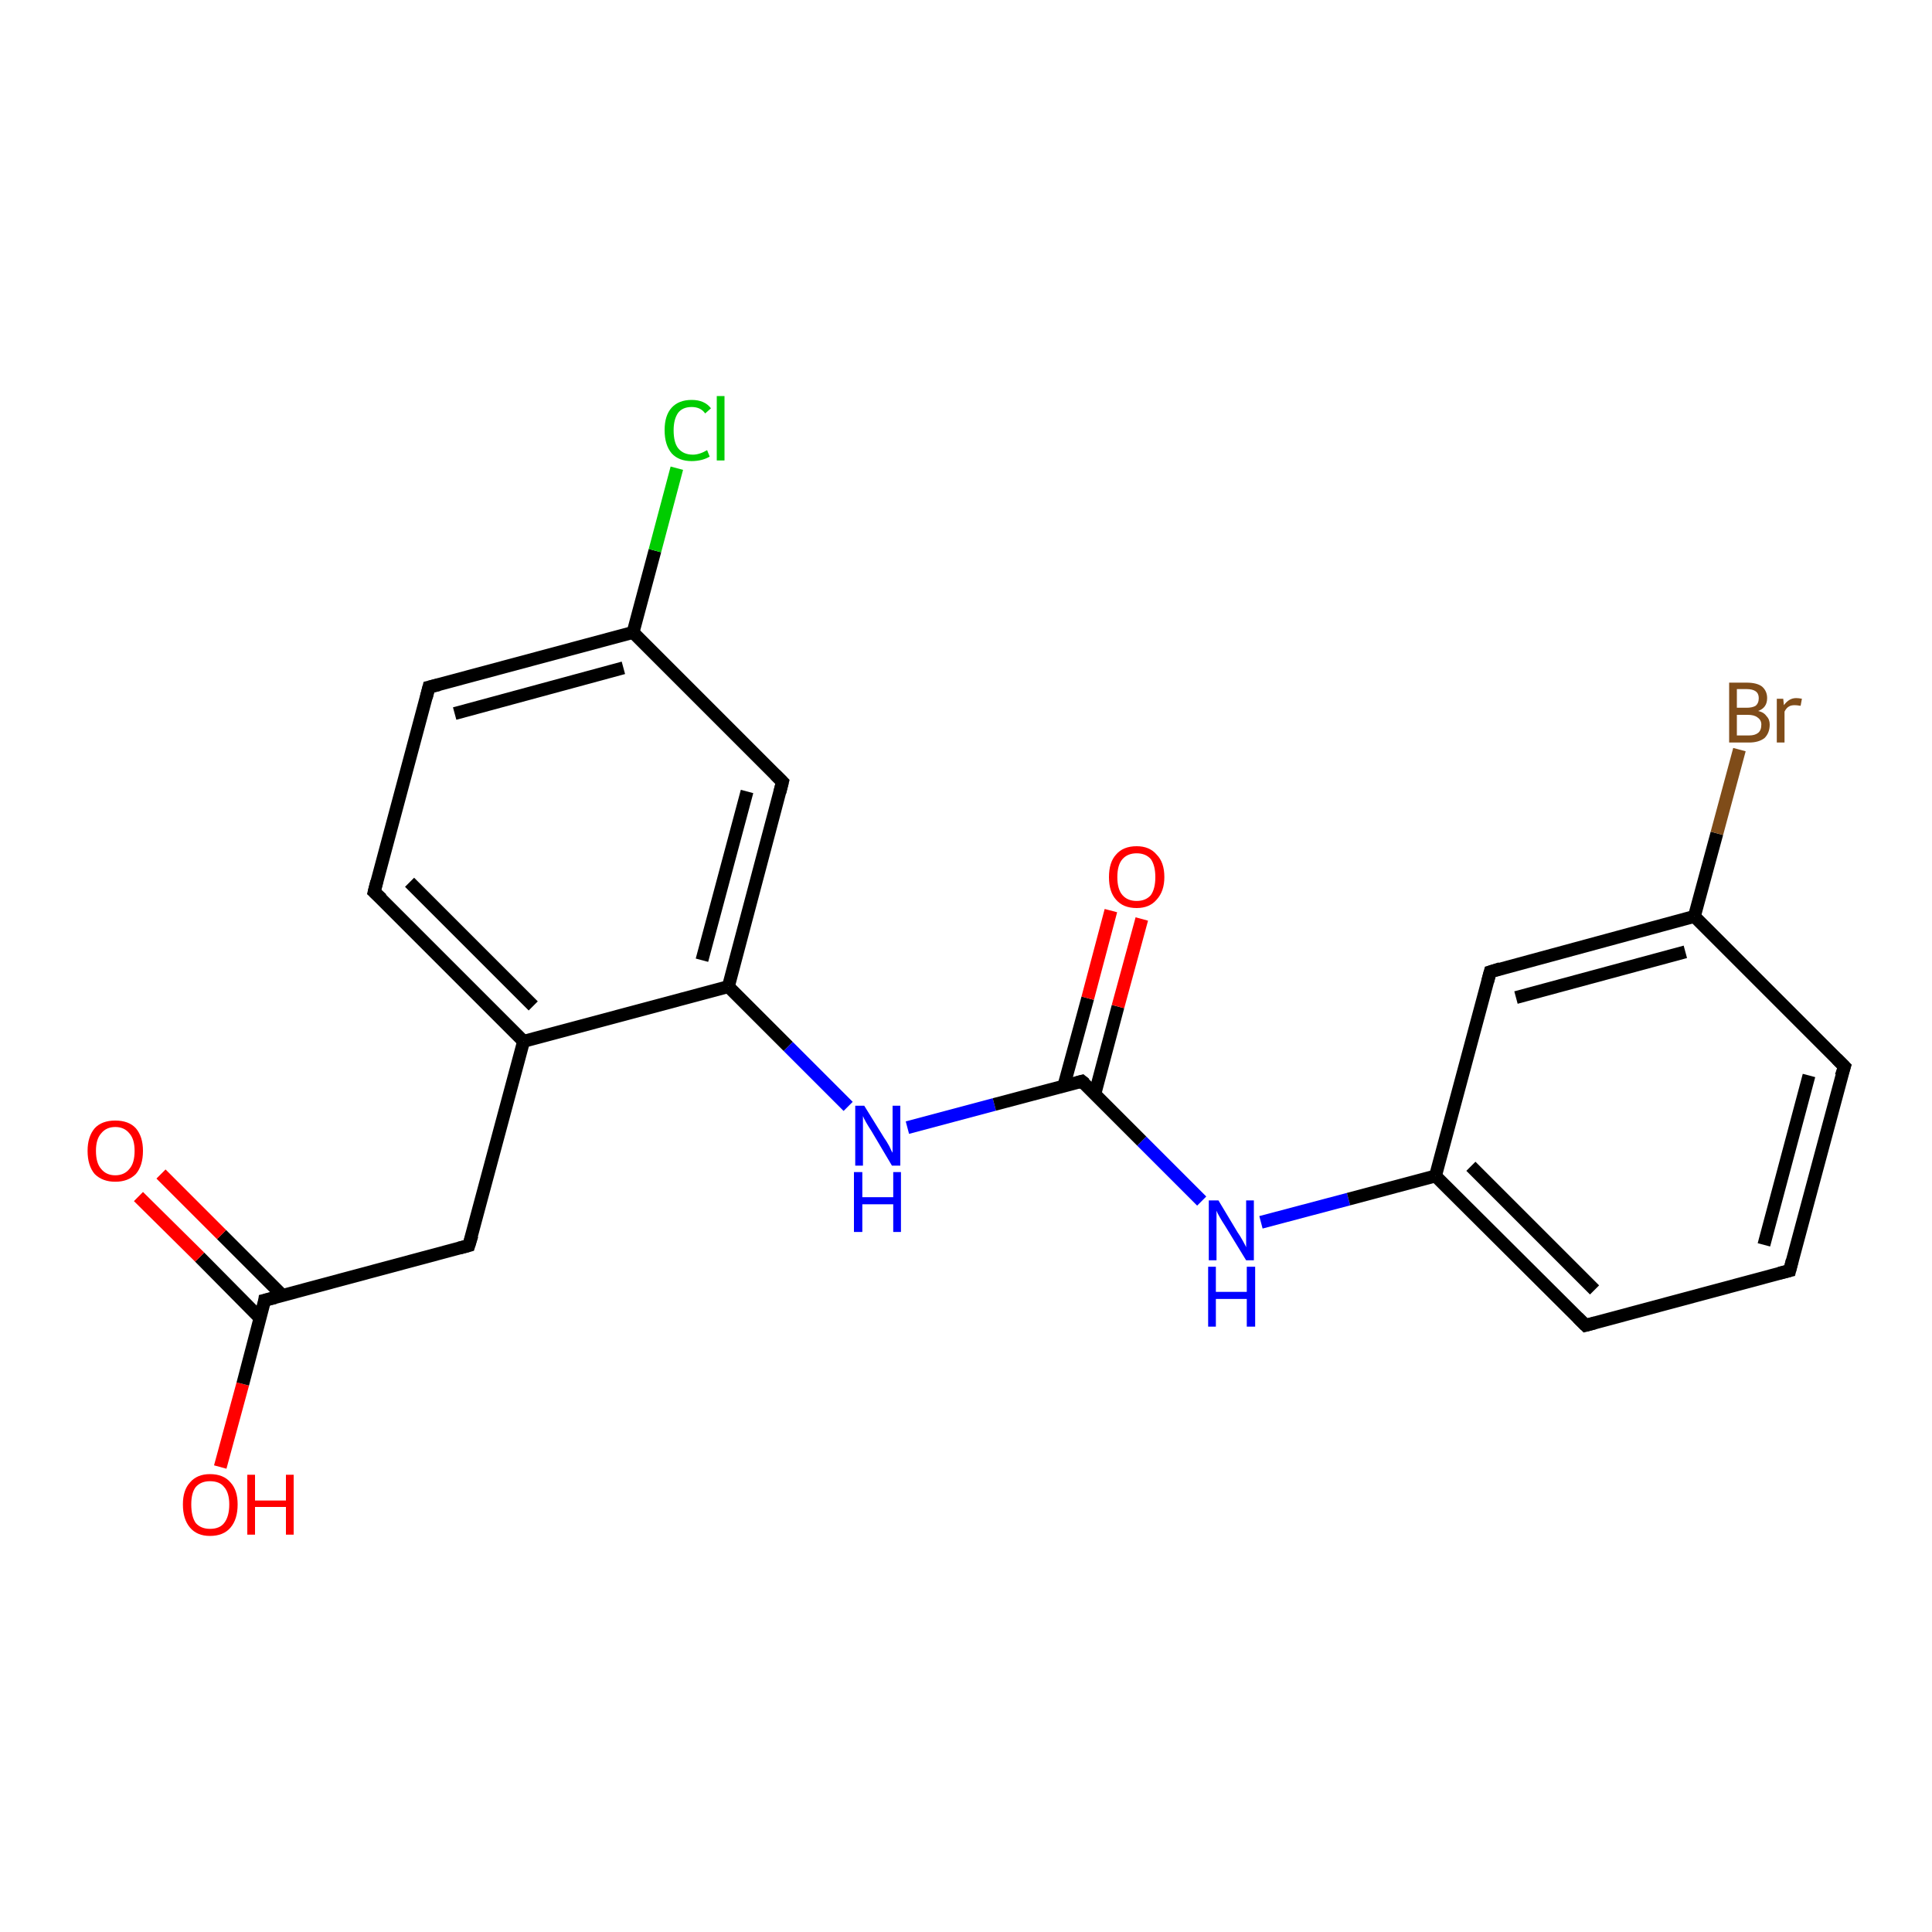 <?xml version='1.0' encoding='iso-8859-1'?>
<svg version='1.1' baseProfile='full'
              xmlns='http://www.w3.org/2000/svg'
                      xmlns:rdkit='http://www.rdkit.org/xml'
                      xmlns:xlink='http://www.w3.org/1999/xlink'
                  xml:space='preserve'
width='300px' height='300px' viewBox='0 0 300 300'>
<!-- END OF HEADER -->
<rect style='opacity:1.0;fill:#FFFFFF;stroke:none' width='300.0' height='300.0' x='0.0' y='0.0'> </rect>
<path class='bond-0 atom-0 atom-1' d='M 34.2,227.8 L 37.7,214.9' style='fill:none;fill-rule:evenodd;stroke:#FF0000;stroke-width:2.0px;stroke-linecap:butt;stroke-linejoin:miter;stroke-opacity:1' />
<path class='bond-0 atom-0 atom-1' d='M 37.7,214.9 L 41.1,201.9' style='fill:none;fill-rule:evenodd;stroke:#000000;stroke-width:2.0px;stroke-linecap:butt;stroke-linejoin:miter;stroke-opacity:1' />
<path class='bond-1 atom-1 atom-2' d='M 43.9,201.2 L 34.4,191.7' style='fill:none;fill-rule:evenodd;stroke:#000000;stroke-width:2.0px;stroke-linecap:butt;stroke-linejoin:miter;stroke-opacity:1' />
<path class='bond-1 atom-1 atom-2' d='M 34.4,191.7 L 25.0,182.3' style='fill:none;fill-rule:evenodd;stroke:#FF0000;stroke-width:2.0px;stroke-linecap:butt;stroke-linejoin:miter;stroke-opacity:1' />
<path class='bond-1 atom-1 atom-2' d='M 40.4,204.7 L 31.0,195.2' style='fill:none;fill-rule:evenodd;stroke:#000000;stroke-width:2.0px;stroke-linecap:butt;stroke-linejoin:miter;stroke-opacity:1' />
<path class='bond-1 atom-1 atom-2' d='M 31.0,195.2 L 21.5,185.8' style='fill:none;fill-rule:evenodd;stroke:#FF0000;stroke-width:2.0px;stroke-linecap:butt;stroke-linejoin:miter;stroke-opacity:1' />
<path class='bond-2 atom-1 atom-3' d='M 41.1,201.9 L 72.8,193.4' style='fill:none;fill-rule:evenodd;stroke:#000000;stroke-width:2.0px;stroke-linecap:butt;stroke-linejoin:miter;stroke-opacity:1' />
<path class='bond-3 atom-3 atom-4' d='M 72.8,193.4 L 81.3,161.7' style='fill:none;fill-rule:evenodd;stroke:#000000;stroke-width:2.0px;stroke-linecap:butt;stroke-linejoin:miter;stroke-opacity:1' />
<path class='bond-4 atom-4 atom-5' d='M 81.3,161.7 L 58.1,138.5' style='fill:none;fill-rule:evenodd;stroke:#000000;stroke-width:2.0px;stroke-linecap:butt;stroke-linejoin:miter;stroke-opacity:1' />
<path class='bond-4 atom-4 atom-5' d='M 82.8,156.2 L 63.6,137.0' style='fill:none;fill-rule:evenodd;stroke:#000000;stroke-width:2.0px;stroke-linecap:butt;stroke-linejoin:miter;stroke-opacity:1' />
<path class='bond-5 atom-5 atom-6' d='M 58.1,138.5 L 66.6,106.7' style='fill:none;fill-rule:evenodd;stroke:#000000;stroke-width:2.0px;stroke-linecap:butt;stroke-linejoin:miter;stroke-opacity:1' />
<path class='bond-6 atom-6 atom-7' d='M 66.6,106.7 L 98.3,98.2' style='fill:none;fill-rule:evenodd;stroke:#000000;stroke-width:2.0px;stroke-linecap:butt;stroke-linejoin:miter;stroke-opacity:1' />
<path class='bond-6 atom-6 atom-7' d='M 70.6,110.8 L 96.8,103.7' style='fill:none;fill-rule:evenodd;stroke:#000000;stroke-width:2.0px;stroke-linecap:butt;stroke-linejoin:miter;stroke-opacity:1' />
<path class='bond-7 atom-7 atom-8' d='M 98.3,98.2 L 101.7,85.5' style='fill:none;fill-rule:evenodd;stroke:#000000;stroke-width:2.0px;stroke-linecap:butt;stroke-linejoin:miter;stroke-opacity:1' />
<path class='bond-7 atom-7 atom-8' d='M 101.7,85.5 L 105.1,72.7' style='fill:none;fill-rule:evenodd;stroke:#00CC00;stroke-width:2.0px;stroke-linecap:butt;stroke-linejoin:miter;stroke-opacity:1' />
<path class='bond-8 atom-7 atom-9' d='M 98.3,98.2 L 121.5,121.4' style='fill:none;fill-rule:evenodd;stroke:#000000;stroke-width:2.0px;stroke-linecap:butt;stroke-linejoin:miter;stroke-opacity:1' />
<path class='bond-9 atom-9 atom-10' d='M 121.5,121.4 L 113.1,153.2' style='fill:none;fill-rule:evenodd;stroke:#000000;stroke-width:2.0px;stroke-linecap:butt;stroke-linejoin:miter;stroke-opacity:1' />
<path class='bond-9 atom-9 atom-10' d='M 116.0,122.9 L 109.0,149.1' style='fill:none;fill-rule:evenodd;stroke:#000000;stroke-width:2.0px;stroke-linecap:butt;stroke-linejoin:miter;stroke-opacity:1' />
<path class='bond-10 atom-10 atom-11' d='M 113.1,153.2 L 122.4,162.5' style='fill:none;fill-rule:evenodd;stroke:#000000;stroke-width:2.0px;stroke-linecap:butt;stroke-linejoin:miter;stroke-opacity:1' />
<path class='bond-10 atom-10 atom-11' d='M 122.4,162.5 L 131.7,171.8' style='fill:none;fill-rule:evenodd;stroke:#0000FF;stroke-width:2.0px;stroke-linecap:butt;stroke-linejoin:miter;stroke-opacity:1' />
<path class='bond-11 atom-11 atom-12' d='M 140.9,175.1 L 154.4,171.5' style='fill:none;fill-rule:evenodd;stroke:#0000FF;stroke-width:2.0px;stroke-linecap:butt;stroke-linejoin:miter;stroke-opacity:1' />
<path class='bond-11 atom-11 atom-12' d='M 154.4,171.5 L 168.0,167.9' style='fill:none;fill-rule:evenodd;stroke:#000000;stroke-width:2.0px;stroke-linecap:butt;stroke-linejoin:miter;stroke-opacity:1' />
<path class='bond-12 atom-12 atom-13' d='M 170.0,169.9 L 173.6,156.3' style='fill:none;fill-rule:evenodd;stroke:#000000;stroke-width:2.0px;stroke-linecap:butt;stroke-linejoin:miter;stroke-opacity:1' />
<path class='bond-12 atom-12 atom-13' d='M 173.6,156.3 L 177.3,142.7' style='fill:none;fill-rule:evenodd;stroke:#FF0000;stroke-width:2.0px;stroke-linecap:butt;stroke-linejoin:miter;stroke-opacity:1' />
<path class='bond-12 atom-12 atom-13' d='M 165.2,168.6 L 168.9,155.0' style='fill:none;fill-rule:evenodd;stroke:#000000;stroke-width:2.0px;stroke-linecap:butt;stroke-linejoin:miter;stroke-opacity:1' />
<path class='bond-12 atom-12 atom-13' d='M 168.9,155.0 L 172.5,141.4' style='fill:none;fill-rule:evenodd;stroke:#FF0000;stroke-width:2.0px;stroke-linecap:butt;stroke-linejoin:miter;stroke-opacity:1' />
<path class='bond-13 atom-12 atom-14' d='M 168.0,167.9 L 177.3,177.2' style='fill:none;fill-rule:evenodd;stroke:#000000;stroke-width:2.0px;stroke-linecap:butt;stroke-linejoin:miter;stroke-opacity:1' />
<path class='bond-13 atom-12 atom-14' d='M 177.3,177.2 L 186.6,186.5' style='fill:none;fill-rule:evenodd;stroke:#0000FF;stroke-width:2.0px;stroke-linecap:butt;stroke-linejoin:miter;stroke-opacity:1' />
<path class='bond-14 atom-14 atom-15' d='M 195.8,189.8 L 209.4,186.2' style='fill:none;fill-rule:evenodd;stroke:#0000FF;stroke-width:2.0px;stroke-linecap:butt;stroke-linejoin:miter;stroke-opacity:1' />
<path class='bond-14 atom-14 atom-15' d='M 209.4,186.2 L 222.9,182.6' style='fill:none;fill-rule:evenodd;stroke:#000000;stroke-width:2.0px;stroke-linecap:butt;stroke-linejoin:miter;stroke-opacity:1' />
<path class='bond-15 atom-15 atom-16' d='M 222.9,182.6 L 246.2,205.8' style='fill:none;fill-rule:evenodd;stroke:#000000;stroke-width:2.0px;stroke-linecap:butt;stroke-linejoin:miter;stroke-opacity:1' />
<path class='bond-15 atom-15 atom-16' d='M 228.4,181.1 L 247.6,200.3' style='fill:none;fill-rule:evenodd;stroke:#000000;stroke-width:2.0px;stroke-linecap:butt;stroke-linejoin:miter;stroke-opacity:1' />
<path class='bond-16 atom-16 atom-17' d='M 246.2,205.8 L 277.9,197.3' style='fill:none;fill-rule:evenodd;stroke:#000000;stroke-width:2.0px;stroke-linecap:butt;stroke-linejoin:miter;stroke-opacity:1' />
<path class='bond-17 atom-17 atom-18' d='M 277.9,197.3 L 286.4,165.6' style='fill:none;fill-rule:evenodd;stroke:#000000;stroke-width:2.0px;stroke-linecap:butt;stroke-linejoin:miter;stroke-opacity:1' />
<path class='bond-17 atom-17 atom-18' d='M 273.9,193.3 L 280.9,167.0' style='fill:none;fill-rule:evenodd;stroke:#000000;stroke-width:2.0px;stroke-linecap:butt;stroke-linejoin:miter;stroke-opacity:1' />
<path class='bond-18 atom-18 atom-19' d='M 286.4,165.6 L 263.1,142.3' style='fill:none;fill-rule:evenodd;stroke:#000000;stroke-width:2.0px;stroke-linecap:butt;stroke-linejoin:miter;stroke-opacity:1' />
<path class='bond-19 atom-19 atom-20' d='M 263.1,142.3 L 266.6,129.4' style='fill:none;fill-rule:evenodd;stroke:#000000;stroke-width:2.0px;stroke-linecap:butt;stroke-linejoin:miter;stroke-opacity:1' />
<path class='bond-19 atom-19 atom-20' d='M 266.6,129.4 L 270.1,116.4' style='fill:none;fill-rule:evenodd;stroke:#7F4C19;stroke-width:2.0px;stroke-linecap:butt;stroke-linejoin:miter;stroke-opacity:1' />
<path class='bond-20 atom-19 atom-21' d='M 263.1,142.3 L 231.4,150.9' style='fill:none;fill-rule:evenodd;stroke:#000000;stroke-width:2.0px;stroke-linecap:butt;stroke-linejoin:miter;stroke-opacity:1' />
<path class='bond-20 atom-19 atom-21' d='M 261.7,147.8 L 235.4,154.9' style='fill:none;fill-rule:evenodd;stroke:#000000;stroke-width:2.0px;stroke-linecap:butt;stroke-linejoin:miter;stroke-opacity:1' />
<path class='bond-21 atom-10 atom-4' d='M 113.1,153.2 L 81.3,161.7' style='fill:none;fill-rule:evenodd;stroke:#000000;stroke-width:2.0px;stroke-linecap:butt;stroke-linejoin:miter;stroke-opacity:1' />
<path class='bond-22 atom-21 atom-15' d='M 231.4,150.9 L 222.9,182.6' style='fill:none;fill-rule:evenodd;stroke:#000000;stroke-width:2.0px;stroke-linecap:butt;stroke-linejoin:miter;stroke-opacity:1' />
<path d='M 41.0,202.6 L 41.1,201.9 L 42.7,201.5' style='fill:none;stroke:#000000;stroke-width:2.0px;stroke-linecap:butt;stroke-linejoin:miter;stroke-opacity:1;' />
<path d='M 71.3,193.8 L 72.8,193.4 L 73.3,191.8' style='fill:none;stroke:#000000;stroke-width:2.0px;stroke-linecap:butt;stroke-linejoin:miter;stroke-opacity:1;' />
<path d='M 59.3,139.6 L 58.1,138.5 L 58.5,136.9' style='fill:none;stroke:#000000;stroke-width:2.0px;stroke-linecap:butt;stroke-linejoin:miter;stroke-opacity:1;' />
<path d='M 66.2,108.3 L 66.6,106.7 L 68.2,106.3' style='fill:none;stroke:#000000;stroke-width:2.0px;stroke-linecap:butt;stroke-linejoin:miter;stroke-opacity:1;' />
<path d='M 120.4,120.3 L 121.5,121.4 L 121.1,123.0' style='fill:none;stroke:#000000;stroke-width:2.0px;stroke-linecap:butt;stroke-linejoin:miter;stroke-opacity:1;' />
<path d='M 167.3,168.1 L 168.0,167.9 L 168.5,168.3' style='fill:none;stroke:#000000;stroke-width:2.0px;stroke-linecap:butt;stroke-linejoin:miter;stroke-opacity:1;' />
<path d='M 245.0,204.6 L 246.2,205.8 L 247.7,205.4' style='fill:none;stroke:#000000;stroke-width:2.0px;stroke-linecap:butt;stroke-linejoin:miter;stroke-opacity:1;' />
<path d='M 276.3,197.7 L 277.9,197.3 L 278.3,195.7' style='fill:none;stroke:#000000;stroke-width:2.0px;stroke-linecap:butt;stroke-linejoin:miter;stroke-opacity:1;' />
<path d='M 285.9,167.1 L 286.4,165.6 L 285.2,164.4' style='fill:none;stroke:#000000;stroke-width:2.0px;stroke-linecap:butt;stroke-linejoin:miter;stroke-opacity:1;' />
<path d='M 233.0,150.4 L 231.4,150.9 L 231.0,152.4' style='fill:none;stroke:#000000;stroke-width:2.0px;stroke-linecap:butt;stroke-linejoin:miter;stroke-opacity:1;' />
<path class='atom-0' d='M 28.4 233.6
Q 28.4 231.4, 29.5 230.2
Q 30.6 228.9, 32.6 228.9
Q 34.7 228.9, 35.8 230.2
Q 36.9 231.4, 36.9 233.6
Q 36.9 235.9, 35.8 237.2
Q 34.7 238.5, 32.6 238.5
Q 30.6 238.5, 29.5 237.2
Q 28.4 235.9, 28.4 233.6
M 32.6 237.4
Q 34.1 237.4, 34.8 236.5
Q 35.6 235.5, 35.6 233.6
Q 35.6 231.8, 34.8 230.9
Q 34.1 230.0, 32.6 230.0
Q 31.2 230.0, 30.4 230.9
Q 29.7 231.8, 29.7 233.6
Q 29.7 235.5, 30.4 236.5
Q 31.2 237.4, 32.6 237.4
' fill='#FF0000'/>
<path class='atom-0' d='M 38.4 229.0
L 39.6 229.0
L 39.6 233.0
L 44.4 233.0
L 44.4 229.0
L 45.6 229.0
L 45.6 238.3
L 44.4 238.3
L 44.4 234.0
L 39.6 234.0
L 39.6 238.3
L 38.4 238.3
L 38.4 229.0
' fill='#FF0000'/>
<path class='atom-2' d='M 13.6 178.7
Q 13.6 176.5, 14.7 175.2
Q 15.8 174.0, 17.9 174.0
Q 20.0 174.0, 21.1 175.2
Q 22.2 176.5, 22.2 178.7
Q 22.2 181.0, 21.1 182.3
Q 19.9 183.5, 17.9 183.5
Q 15.9 183.5, 14.7 182.3
Q 13.6 181.0, 13.6 178.7
M 17.9 182.5
Q 19.3 182.5, 20.1 181.5
Q 20.9 180.6, 20.9 178.7
Q 20.9 176.9, 20.1 176.0
Q 19.3 175.0, 17.9 175.0
Q 16.5 175.0, 15.7 176.0
Q 14.9 176.9, 14.9 178.7
Q 14.9 180.6, 15.7 181.5
Q 16.5 182.5, 17.9 182.5
' fill='#FF0000'/>
<path class='atom-8' d='M 103.2 66.8
Q 103.2 64.5, 104.3 63.3
Q 105.4 62.1, 107.4 62.1
Q 109.4 62.1, 110.4 63.4
L 109.5 64.2
Q 108.8 63.2, 107.4 63.2
Q 106.0 63.2, 105.3 64.1
Q 104.6 65.1, 104.6 66.8
Q 104.6 68.7, 105.3 69.6
Q 106.1 70.6, 107.6 70.6
Q 108.6 70.6, 109.8 69.9
L 110.2 70.9
Q 109.7 71.2, 109.0 71.4
Q 108.2 71.6, 107.4 71.6
Q 105.4 71.6, 104.3 70.4
Q 103.2 69.1, 103.2 66.8
' fill='#00CC00'/>
<path class='atom-8' d='M 111.3 61.5
L 112.5 61.5
L 112.5 71.5
L 111.3 71.5
L 111.3 61.5
' fill='#00CC00'/>
<path class='atom-11' d='M 134.2 171.7
L 137.3 176.7
Q 137.6 177.1, 138.1 178.0
Q 138.5 178.9, 138.6 179.0
L 138.6 171.7
L 139.8 171.7
L 139.8 181.0
L 138.5 181.0
L 135.3 175.6
Q 134.9 175.0, 134.5 174.3
Q 134.1 173.6, 134.0 173.3
L 134.0 181.0
L 132.8 181.0
L 132.8 171.7
L 134.2 171.7
' fill='#0000FF'/>
<path class='atom-11' d='M 132.6 182.0
L 133.9 182.0
L 133.9 185.9
L 138.7 185.9
L 138.7 182.0
L 139.9 182.0
L 139.9 191.3
L 138.7 191.3
L 138.7 187.0
L 133.9 187.0
L 133.9 191.3
L 132.6 191.3
L 132.6 182.0
' fill='#0000FF'/>
<path class='atom-13' d='M 172.2 136.2
Q 172.2 133.9, 173.3 132.7
Q 174.4 131.4, 176.5 131.4
Q 178.5 131.4, 179.6 132.7
Q 180.8 133.9, 180.8 136.2
Q 180.8 138.4, 179.6 139.7
Q 178.5 141.0, 176.5 141.0
Q 174.4 141.0, 173.3 139.7
Q 172.2 138.5, 172.2 136.2
M 176.5 139.9
Q 177.9 139.9, 178.7 139.0
Q 179.4 138.0, 179.4 136.2
Q 179.4 134.4, 178.7 133.4
Q 177.9 132.5, 176.5 132.5
Q 175.1 132.5, 174.3 133.4
Q 173.5 134.3, 173.5 136.2
Q 173.5 138.1, 174.3 139.0
Q 175.1 139.9, 176.5 139.9
' fill='#FF0000'/>
<path class='atom-14' d='M 189.2 186.4
L 192.2 191.4
Q 192.5 191.8, 193.0 192.7
Q 193.5 193.6, 193.5 193.7
L 193.5 186.4
L 194.7 186.4
L 194.7 195.7
L 193.5 195.7
L 190.2 190.3
Q 189.8 189.7, 189.4 189.0
Q 189.0 188.3, 188.9 188.0
L 188.9 195.7
L 187.7 195.7
L 187.7 186.4
L 189.2 186.4
' fill='#0000FF'/>
<path class='atom-14' d='M 187.6 196.7
L 188.8 196.7
L 188.8 200.6
L 193.6 200.6
L 193.6 196.7
L 194.9 196.7
L 194.9 206.0
L 193.6 206.0
L 193.6 201.7
L 188.8 201.7
L 188.8 206.0
L 187.6 206.0
L 187.6 196.7
' fill='#0000FF'/>
<path class='atom-20' d='M 273.0 110.4
Q 273.9 110.6, 274.3 111.2
Q 274.8 111.7, 274.8 112.5
Q 274.8 113.8, 274.0 114.6
Q 273.1 115.3, 271.6 115.3
L 268.5 115.3
L 268.5 106.0
L 271.2 106.0
Q 272.8 106.0, 273.6 106.6
Q 274.4 107.3, 274.4 108.4
Q 274.4 109.9, 273.0 110.4
M 269.7 107.0
L 269.7 109.9
L 271.2 109.9
Q 272.1 109.9, 272.6 109.6
Q 273.1 109.2, 273.1 108.4
Q 273.1 107.0, 271.2 107.0
L 269.7 107.0
M 271.6 114.2
Q 272.5 114.2, 273.0 113.8
Q 273.5 113.4, 273.5 112.5
Q 273.5 111.8, 272.9 111.4
Q 272.4 111.0, 271.4 111.0
L 269.7 111.0
L 269.7 114.2
L 271.6 114.2
' fill='#7F4C19'/>
<path class='atom-20' d='M 276.9 108.5
L 277.0 109.5
Q 277.8 108.4, 278.9 108.4
Q 279.3 108.4, 279.8 108.5
L 279.6 109.6
Q 279.0 109.5, 278.7 109.5
Q 278.1 109.5, 277.8 109.7
Q 277.4 109.9, 277.1 110.5
L 277.1 115.3
L 275.9 115.3
L 275.9 108.5
L 276.9 108.5
' fill='#7F4C19'/>
</svg>
